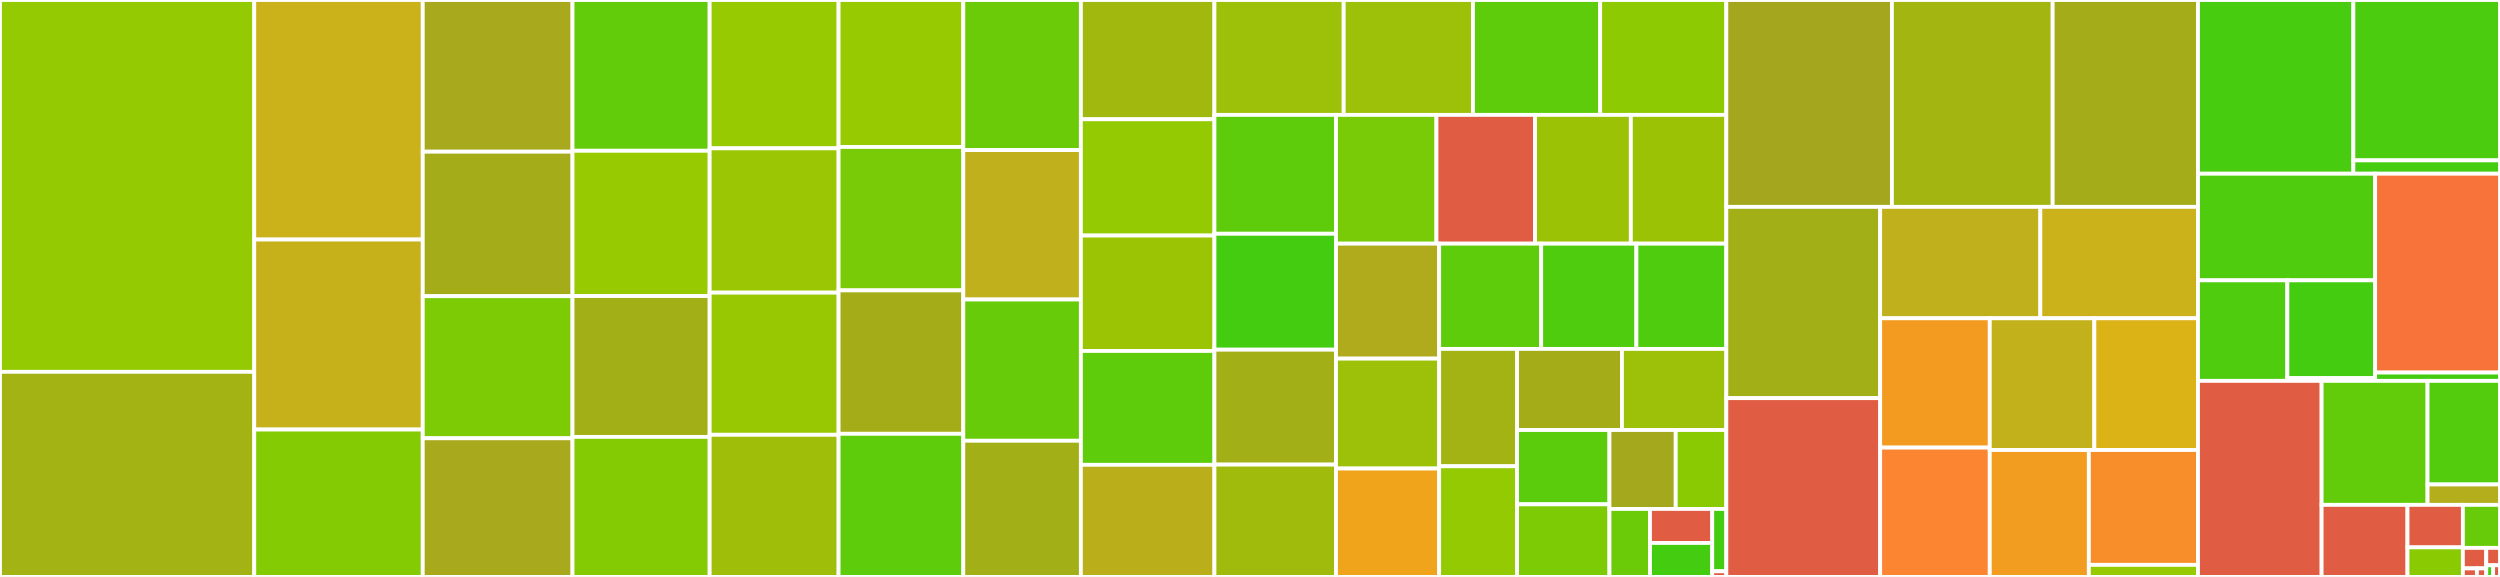 <svg baseProfile="full" width="650" height="150" viewBox="0 0 650 150" version="1.1"
xmlns="http://www.w3.org/2000/svg" xmlns:ev="http://www.w3.org/2001/xml-events"
xmlns:xlink="http://www.w3.org/1999/xlink">

<rect x="0" y="0" width="650" height="150" fill="#333333" stroke="none"/>

<style>rect.s{mask:url(#mask);}</style>
<defs>
  <pattern id="white" width="4" height="4" patternUnits="userSpaceOnUse" patternTransform="rotate(45)">
    <rect width="2" height="2" transform="translate(0,0)" fill="white"></rect>
  </pattern>
  <mask id="mask">
    <rect x="0" y="0" width="100%" height="100%" fill="url(#white)"></rect>
  </mask>
</defs>

<rect x="0" y="0" width="66.105" height="96.679" fill="#93ca01" stroke="white" stroke-width="1" class=" tooltipped" data-content="flint/FlintTypes.jl"><title>flint/FlintTypes.jl</title></rect>
<rect x="0" y="96.679" width="66.105" height="53.321" fill="#a3b313" stroke="white" stroke-width="1" class=" tooltipped" data-content="flint/fmpz.jl"><title>flint/fmpz.jl</title></rect>
<rect x="66.105" y="0" width="43.812" height="62.279" fill="#ccb21a" stroke="white" stroke-width="1" class=" tooltipped" data-content="flint/fmpz_mat.jl"><title>flint/fmpz_mat.jl</title></rect>
<rect x="66.105" y="62.279" width="43.812" height="49.405" fill="#c6b11a" stroke="white" stroke-width="1" class=" tooltipped" data-content="flint/fmpz_laurent_series.jl"><title>flint/fmpz_laurent_series.jl</title></rect>
<rect x="66.105" y="111.684" width="43.812" height="38.316" fill="#85cb03" stroke="white" stroke-width="1" class=" tooltipped" data-content="flint/fmpq_rel_series.jl"><title>flint/fmpq_rel_series.jl</title></rect>
<rect x="109.917" y="0" width="38.936" height="39.441" fill="#a9a91d" stroke="white" stroke-width="1" class=" tooltipped" data-content="flint/nmod_rel_series.jl"><title>flint/nmod_rel_series.jl</title></rect>
<rect x="109.917" y="39.441" width="38.936" height="37.569" fill="#a4ac19" stroke="white" stroke-width="1" class=" tooltipped" data-content="flint/fmpq_mpoly.jl"><title>flint/fmpq_mpoly.jl</title></rect>
<rect x="109.917" y="77.01" width="38.936" height="36.945" fill="#7dcb05" stroke="white" stroke-width="1" class=" tooltipped" data-content="flint/fmpz_mod_rel_series.jl"><title>flint/fmpz_mod_rel_series.jl</title></rect>
<rect x="109.917" y="113.956" width="38.936" height="36.044" fill="#a9a91d" stroke="white" stroke-width="1" class=" tooltipped" data-content="flint/fmpz_mpoly.jl"><title>flint/fmpz_mpoly.jl</title></rect>
<rect x="148.853" y="0" width="35.661" height="39.203" fill="#63cc0a" stroke="white" stroke-width="1" class=" tooltipped" data-content="flint/nmod_mpoly.jl"><title>flint/nmod_mpoly.jl</title></rect>
<rect x="148.853" y="39.203" width="35.661" height="37.765" fill="#97ca00" stroke="white" stroke-width="1" class=" tooltipped" data-content="flint/fmpq.jl"><title>flint/fmpq.jl</title></rect>
<rect x="148.853" y="76.968" width="35.661" height="36.63" fill="#a3af16" stroke="white" stroke-width="1" class=" tooltipped" data-content="flint/fq_nmod_mpoly.jl"><title>flint/fq_nmod_mpoly.jl</title></rect>
<rect x="148.853" y="113.597" width="35.661" height="36.403" fill="#85cb03" stroke="white" stroke-width="1" class=" tooltipped" data-content="flint/nmod_poly.jl"><title>flint/nmod_poly.jl</title></rect>
<rect x="184.514" y="0" width="33.52" height="38.567" fill="#97ca00" stroke="white" stroke-width="1" class=" tooltipped" data-content="flint/fq_default_rel_series.jl"><title>flint/fq_default_rel_series.jl</title></rect>
<rect x="184.514" y="38.567" width="33.52" height="37.52" fill="#9ac603" stroke="white" stroke-width="1" class=" tooltipped" data-content="flint/fmpq_poly.jl"><title>flint/fmpq_poly.jl</title></rect>
<rect x="184.514" y="76.087" width="33.52" height="36.957" fill="#98c802" stroke="white" stroke-width="1" class=" tooltipped" data-content="flint/fmpq_abs_series.jl"><title>flint/fmpq_abs_series.jl</title></rect>
<rect x="184.514" y="113.043" width="33.52" height="36.957" fill="#9ebe09" stroke="white" stroke-width="1" class=" tooltipped" data-content="flint/fq_nmod_rel_series.jl"><title>flint/fq_nmod_rel_series.jl</title></rect>
<rect x="218.034" y="0" width="32.423" height="38.208" fill="#97ca00" stroke="white" stroke-width="1" class=" tooltipped" data-content="flint/fq_rel_series.jl"><title>flint/fq_rel_series.jl</title></rect>
<rect x="218.034" y="38.208" width="32.423" height="37.292" fill="#78cb06" stroke="white" stroke-width="1" class=" tooltipped" data-content="flint/fmpz_mod_poly.jl"><title>flint/fmpz_mod_poly.jl</title></rect>
<rect x="218.034" y="75.499" width="32.423" height="37.292" fill="#a4ad17" stroke="white" stroke-width="1" class=" tooltipped" data-content="flint/fmpz_poly.jl"><title>flint/fmpz_poly.jl</title></rect>
<rect x="218.034" y="112.791" width="32.423" height="37.209" fill="#5fcc0b" stroke="white" stroke-width="1" class=" tooltipped" data-content="flint/fmpz_mod_mpoly.jl"><title>flint/fmpz_mod_mpoly.jl</title></rect>
<rect x="250.457" y="0" width="30.569" height="39.023" fill="#6ccb08" stroke="white" stroke-width="1" class=" tooltipped" data-content="flint/fq_default.jl"><title>flint/fq_default.jl</title></rect>
<rect x="250.457" y="39.023" width="30.569" height="38.846" fill="#c0b01b" stroke="white" stroke-width="1" class=" tooltipped" data-content="flint/qadic.jl"><title>flint/qadic.jl</title></rect>
<rect x="250.457" y="77.869" width="30.569" height="36.727" fill="#68cb09" stroke="white" stroke-width="1" class=" tooltipped" data-content="flint/fmpz_rel_series.jl"><title>flint/fmpz_rel_series.jl</title></rect>
<rect x="250.457" y="114.597" width="30.569" height="35.403" fill="#a3af16" stroke="white" stroke-width="1" class=" tooltipped" data-content="flint/fq_default_abs_series.jl"><title>flint/fq_default_abs_series.jl</title></rect>
<rect x="281.026" y="0" width="34.726" height="31.01" fill="#a1b90e" stroke="white" stroke-width="1" class=" tooltipped" data-content="flint/fmpz_mod_abs_series.jl"><title>flint/fmpz_mod_abs_series.jl</title></rect>
<rect x="281.026" y="31.01" width="34.726" height="30.233" fill="#93ca01" stroke="white" stroke-width="1" class=" tooltipped" data-content="flint/fmpq_mat.jl"><title>flint/fmpq_mat.jl</title></rect>
<rect x="281.026" y="61.244" width="34.726" height="30" fill="#9bc405" stroke="white" stroke-width="1" class=" tooltipped" data-content="flint/nmod_abs_series.jl"><title>flint/nmod_abs_series.jl</title></rect>
<rect x="281.026" y="91.244" width="34.726" height="29.611" fill="#5fcc0b" stroke="white" stroke-width="1" class=" tooltipped" data-content="flint/fq_default_poly.jl"><title>flint/fq_default_poly.jl</title></rect>
<rect x="281.026" y="120.855" width="34.726" height="29.145" fill="#baaf1b" stroke="white" stroke-width="1" class=" tooltipped" data-content="flint/padic.jl"><title>flint/padic.jl</title></rect>
<rect x="315.752" y="0" width="33.612" height="29.87" fill="#9dc008" stroke="white" stroke-width="1" class=" tooltipped" data-content="flint/fq_abs_series.jl"><title>flint/fq_abs_series.jl</title></rect>
<rect x="349.363" y="0" width="33.612" height="29.87" fill="#9dc008" stroke="white" stroke-width="1" class=" tooltipped" data-content="flint/fq_nmod_abs_series.jl"><title>flint/fq_nmod_abs_series.jl</title></rect>
<rect x="382.975" y="0" width="33.069" height="29.87" fill="#5fcc0b" stroke="white" stroke-width="1" class=" tooltipped" data-content="flint/fq_nmod_poly.jl"><title>flint/fq_nmod_poly.jl</title></rect>
<rect x="416.045" y="0" width="32.798" height="29.87" fill="#8eca02" stroke="white" stroke-width="1" class=" tooltipped" data-content="flint/fq_nmod.jl"><title>flint/fq_nmod.jl</title></rect>
<rect x="315.752" y="29.87" width="31.61" height="30.908" fill="#5fcc0b" stroke="white" stroke-width="1" class=" tooltipped" data-content="flint/fq_poly.jl"><title>flint/fq_poly.jl</title></rect>
<rect x="315.752" y="60.778" width="31.61" height="30.139" fill="#4c1" stroke="white" stroke-width="1" class=" tooltipped" data-content="flint/fq_default_extended.jl"><title>flint/fq_default_extended.jl</title></rect>
<rect x="315.752" y="90.917" width="31.61" height="29.883" fill="#a3af16" stroke="white" stroke-width="1" class=" tooltipped" data-content="flint/nmod_mat.jl"><title>flint/nmod_mat.jl</title></rect>
<rect x="315.752" y="120.8" width="31.61" height="29.2" fill="#a0bb0c" stroke="white" stroke-width="1" class=" tooltipped" data-content="flint/fq_default_mat.jl"><title>flint/fq_default_mat.jl</title></rect>
<rect x="347.362" y="29.87" width="26.116" height="33.483" fill="#78cb06" stroke="white" stroke-width="1" class=" tooltipped" data-content="flint/fmpz_abs_series.jl"><title>flint/fmpz_abs_series.jl</title></rect>
<rect x="373.478" y="29.87" width="25.632" height="33.483" fill="#e05d44" stroke="white" stroke-width="1" class=" tooltipped" data-content="flint/adhoc.jl"><title>flint/adhoc.jl</title></rect>
<rect x="399.11" y="29.87" width="24.907" height="33.483" fill="#9cc206" stroke="white" stroke-width="1" class=" tooltipped" data-content="flint/fq_nmod_mat.jl"><title>flint/fq_nmod_mat.jl</title></rect>
<rect x="424.017" y="29.87" width="24.826" height="33.483" fill="#9cc206" stroke="white" stroke-width="1" class=" tooltipped" data-content="flint/fq_mat.jl"><title>flint/fq_mat.jl</title></rect>
<rect x="347.362" y="63.353" width="26.819" height="29.889" fill="#afab1c" stroke="white" stroke-width="1" class=" tooltipped" data-content="flint/fmpz_mod_mat.jl"><title>flint/fmpz_mod_mat.jl</title></rect>
<rect x="347.362" y="93.242" width="26.819" height="28.58" fill="#9dc008" stroke="white" stroke-width="1" class=" tooltipped" data-content="flint/fq.jl"><title>flint/fq.jl</title></rect>
<rect x="347.362" y="121.822" width="26.819" height="28.178" fill="#efa41b" stroke="white" stroke-width="1" class=" tooltipped" data-content="flint/flint_puiseux_series.jl"><title>flint/flint_puiseux_series.jl</title></rect>
<rect x="374.181" y="63.353" width="26.531" height="27.364" fill="#5fcc0b" stroke="white" stroke-width="1" class=" tooltipped" data-content="flint/gfp_poly.jl"><title>flint/gfp_poly.jl</title></rect>
<rect x="400.712" y="63.353" width="24.756" height="27.364" fill="#4fcc0e" stroke="white" stroke-width="1" class=" tooltipped" data-content="flint/fq_default_mpoly.jl"><title>flint/fq_default_mpoly.jl</title></rect>
<rect x="425.468" y="63.353" width="23.375" height="27.364" fill="#4fcc0e" stroke="white" stroke-width="1" class=" tooltipped" data-content="flint/gfp_fmpz_poly.jl"><title>flint/gfp_fmpz_poly.jl</title></rect>
<rect x="374.181" y="90.717" width="20.259" height="30.507" fill="#a3b313" stroke="white" stroke-width="1" class=" tooltipped" data-content="flint/fmpz_mod.jl"><title>flint/fmpz_mod.jl</title></rect>
<rect x="374.181" y="121.225" width="20.259" height="28.775" fill="#93ca01" stroke="white" stroke-width="1" class=" tooltipped" data-content="flint/nmod.jl"><title>flint/nmod.jl</title></rect>
<rect x="394.44" y="90.717" width="27.266" height="21.084" fill="#a4ad17" stroke="white" stroke-width="1" class=" tooltipped" data-content="flint/gfp_elem.jl"><title>flint/gfp_elem.jl</title></rect>
<rect x="421.705" y="90.717" width="27.138" height="21.084" fill="#9dc008" stroke="white" stroke-width="1" class=" tooltipped" data-content="flint/gfp_fmpz_elem.jl"><title>flint/gfp_fmpz_elem.jl</title></rect>
<rect x="394.44" y="111.801" width="24.022" height="19.324" fill="#5bcc0c" stroke="white" stroke-width="1" class=" tooltipped" data-content="flint/gfp_fmpz_mat.jl"><title>flint/gfp_fmpz_mat.jl</title></rect>
<rect x="394.44" y="131.125" width="24.022" height="18.875" fill="#7dcb05" stroke="white" stroke-width="1" class=" tooltipped" data-content="flint/gfp_mat.jl"><title>flint/gfp_mat.jl</title></rect>
<rect x="418.462" y="111.801" width="17.229" height="20.521" fill="#a4a81c" stroke="white" stroke-width="1" class=" tooltipped" data-content="flint/fmpz_factor.jl"><title>flint/fmpz_factor.jl</title></rect>
<rect x="435.691" y="111.801" width="13.152" height="20.521" fill="#8aca02" stroke="white" stroke-width="1" class=" tooltipped" data-content="flint/mpoly.jl"><title>flint/mpoly.jl</title></rect>
<rect x="418.462" y="132.322" width="10.534" height="17.678" fill="#6ccb08" stroke="white" stroke-width="1" class=" tooltipped" data-content="flint/fq_default_embed.jl"><title>flint/fq_default_embed.jl</title></rect>
<rect x="428.996" y="132.322" width="16.183" height="8.839" fill="#e05d44" stroke="white" stroke-width="1" class=" tooltipped" data-content="flint/fq_embed.jl"><title>flint/fq_embed.jl</title></rect>
<rect x="428.996" y="141.161" width="16.183" height="8.839" fill="#4c1" stroke="white" stroke-width="1" class=" tooltipped" data-content="flint/fq_nmod_embed.jl"><title>flint/fq_nmod_embed.jl</title></rect>
<rect x="445.179" y="132.322" width="3.664" height="16.205" fill="#4c1" stroke="white" stroke-width="1" class=" tooltipped" data-content="flint/fmpz_puiseux_series.jl"><title>flint/fmpz_puiseux_series.jl</title></rect>
<rect x="445.179" y="148.527" width="3.664" height="1.473" fill="#e05d44" stroke="white" stroke-width="1" class=" tooltipped" data-content="flint/local_field.jl"><title>flint/local_field.jl</title></rect>
<rect x="448.843" y="0" width="43.054" height="53.785" fill="#a4a61d" stroke="white" stroke-width="1" class=" tooltipped" data-content="arb/Real.jl"><title>arb/Real.jl</title></rect>
<rect x="491.897" y="0" width="41.799" height="53.785" fill="#a2b511" stroke="white" stroke-width="1" class=" tooltipped" data-content="arb/arb.jl"><title>arb/arb.jl</title></rect>
<rect x="533.696" y="0" width="37.785" height="53.785" fill="#a4ac19" stroke="white" stroke-width="1" class=" tooltipped" data-content="arb/acb.jl"><title>arb/acb.jl</title></rect>
<rect x="448.843" y="53.785" width="40" height="49.727" fill="#a3af16" stroke="white" stroke-width="1" class=" tooltipped" data-content="arb/Complex.jl"><title>arb/Complex.jl</title></rect>
<rect x="448.843" y="103.512" width="40" height="46.488" fill="#e05d44" stroke="white" stroke-width="1" class=" tooltipped" data-content="arb/ArbTypes.jl"><title>arb/ArbTypes.jl</title></rect>
<rect x="488.843" y="53.785" width="41.645" height="28.969" fill="#c0b01b" stroke="white" stroke-width="1" class=" tooltipped" data-content="arb/acb_mat.jl"><title>arb/acb_mat.jl</title></rect>
<rect x="530.488" y="53.785" width="40.993" height="28.969" fill="#ccb21a" stroke="white" stroke-width="1" class=" tooltipped" data-content="arb/ComplexMat.jl"><title>arb/ComplexMat.jl</title></rect>
<rect x="488.843" y="82.754" width="28.496" height="33.623" fill="#f39a21" stroke="white" stroke-width="1" class=" tooltipped" data-content="arb/ComplexPoly.jl"><title>arb/ComplexPoly.jl</title></rect>
<rect x="488.843" y="116.377" width="28.496" height="33.623" fill="#fb8530" stroke="white" stroke-width="1" class=" tooltipped" data-content="arb/acb_poly.jl"><title>arb/acb_poly.jl</title></rect>
<rect x="517.339" y="82.754" width="27.189" height="34.246" fill="#c3b11b" stroke="white" stroke-width="1" class=" tooltipped" data-content="arb/arb_mat.jl"><title>arb/arb_mat.jl</title></rect>
<rect x="544.528" y="82.754" width="26.953" height="34.246" fill="#dcb317" stroke="white" stroke-width="1" class=" tooltipped" data-content="arb/RealMat.jl"><title>arb/RealMat.jl</title></rect>
<rect x="517.339" y="117" width="25.762" height="33" fill="#f29d1f" stroke="white" stroke-width="1" class=" tooltipped" data-content="arb/RealPoly.jl"><title>arb/RealPoly.jl</title></rect>
<rect x="543.101" y="117" width="28.379" height="29.862" fill="#f88e29" stroke="white" stroke-width="1" class=" tooltipped" data-content="arb/arb_poly.jl"><title>arb/arb_poly.jl</title></rect>
<rect x="543.101" y="146.862" width="28.379" height="3.138" fill="#97ca00" stroke="white" stroke-width="1" class=" tooltipped" data-content="arb/acb_calc.jl"><title>arb/acb_calc.jl</title></rect>
<rect x="571.48" y="0" width="40.395" height="45.165" fill="#48cc10" stroke="white" stroke-width="1" class=" tooltipped" data-content="calcium/ca.jl"><title>calcium/ca.jl</title></rect>
<rect x="611.876" y="0" width="38.124" height="41.696" fill="#4ccc0f" stroke="white" stroke-width="1" class=" tooltipped" data-content="calcium/qqbar.jl"><title>calcium/qqbar.jl</title></rect>
<rect x="611.876" y="41.696" width="38.124" height="3.469" fill="#4c1" stroke="white" stroke-width="1" class=" tooltipped" data-content="calcium/CalciumTypes.jl"><title>calcium/CalciumTypes.jl</title></rect>
<rect x="571.48" y="45.165" width="46.049" height="27.722" fill="#4fcc0e" stroke="white" stroke-width="1" class=" tooltipped" data-content="gaussiannumbers/ZZi.jl"><title>gaussiannumbers/ZZi.jl</title></rect>
<rect x="571.48" y="72.887" width="23.231" height="26.139" fill="#4fcc0e" stroke="white" stroke-width="1" class=" tooltipped" data-content="gaussiannumbers/QQi.jl"><title>gaussiannumbers/QQi.jl</title></rect>
<rect x="594.712" y="72.887" width="22.818" height="25.43" fill="#4c1" stroke="white" stroke-width="1" class=" tooltipped" data-content="gaussiannumbers/continued_fraction.jl"><title>gaussiannumbers/continued_fraction.jl</title></rect>
<rect x="594.712" y="98.316" width="22.818" height="0.71" fill="#4c1" stroke="white" stroke-width="1" class=" tooltipped" data-content="gaussiannumbers/GaussianNumberTypes.jl"><title>gaussiannumbers/GaussianNumberTypes.jl</title></rect>
<rect x="617.53" y="45.165" width="32.47" height="51.7" fill="#f7733a" stroke="white" stroke-width="1" class=" tooltipped" data-content="antic/nf_elem.jl"><title>antic/nf_elem.jl</title></rect>
<rect x="617.53" y="96.865" width="32.47" height="2.161" fill="#4c1" stroke="white" stroke-width="1" class=" tooltipped" data-content="antic/AnticTypes.jl"><title>antic/AnticTypes.jl</title></rect>
<rect x="571.48" y="99.026" width="32.139" height="50.974" fill="#e05d44" stroke="white" stroke-width="1" class=" tooltipped" data-content="HeckeMoreStuff.jl"><title>HeckeMoreStuff.jl</title></rect>
<rect x="603.619" y="99.026" width="27.544" height="32.237" fill="#63cc0a" stroke="white" stroke-width="1" class=" tooltipped" data-content="matrix.jl"><title>matrix.jl</title></rect>
<rect x="631.163" y="99.026" width="18.837" height="26.936" fill="#53cc0d" stroke="white" stroke-width="1" class=" tooltipped" data-content="embedding/embedding.jl"><title>embedding/embedding.jl</title></rect>
<rect x="631.163" y="125.962" width="18.837" height="5.301" fill="#b4ad1c" stroke="white" stroke-width="1" class=" tooltipped" data-content="embedding/EmbeddingTypes.jl"><title>embedding/EmbeddingTypes.jl</title></rect>
<rect x="603.619" y="131.263" width="22.326" height="18.737" fill="#e05d44" stroke="white" stroke-width="1" class=" tooltipped" data-content="Nemo.jl"><title>Nemo.jl</title></rect>
<rect x="625.945" y="131.263" width="14.404" height="11.055" fill="#e05d44" stroke="white" stroke-width="1" class=" tooltipped" data-content="poly.jl"><title>poly.jl</title></rect>
<rect x="625.945" y="142.318" width="14.404" height="7.682" fill="#8aca02" stroke="white" stroke-width="1" class=" tooltipped" data-content="Infinity.jl"><title>Infinity.jl</title></rect>
<rect x="640.349" y="131.263" width="9.651" height="11.186" fill="#68cb09" stroke="white" stroke-width="1" class=" tooltipped" data-content="Native.jl"><title>Native.jl</title></rect>
<rect x="640.349" y="142.449" width="6.076" height="5.33" fill="#e05d44" stroke="white" stroke-width="1" class=" tooltipped" data-content="julia/Integer.jl"><title>julia/Integer.jl</title></rect>
<rect x="640.349" y="147.779" width="3.646" height="2.221" fill="#e05d44" stroke="white" stroke-width="1" class=" tooltipped" data-content="julia/Rational.jl"><title>julia/Rational.jl</title></rect>
<rect x="643.995" y="147.779" width="2.431" height="2.221" fill="#e05d44" stroke="white" stroke-width="1" class=" tooltipped" data-content="julia/Float.jl"><title>julia/Float.jl</title></rect>
<rect x="646.426" y="142.449" width="3.574" height="4.53" fill="#e05d44" stroke="white" stroke-width="1" class=" tooltipped" data-content="Deprecations.jl"><title>Deprecations.jl</title></rect>
<rect x="646.426" y="146.98" width="1.787" height="3.02" fill="#4c1" stroke="white" stroke-width="1" class=" tooltipped" data-content="Factor.jl"><title>Factor.jl</title></rect>
<rect x="648.213" y="146.98" width="1.787" height="3.02" fill="#e05d44" stroke="white" stroke-width="1" class=" tooltipped" data-content="HeckeMiscFiniteField.jl"><title>HeckeMiscFiniteField.jl</title></rect>
</svg>